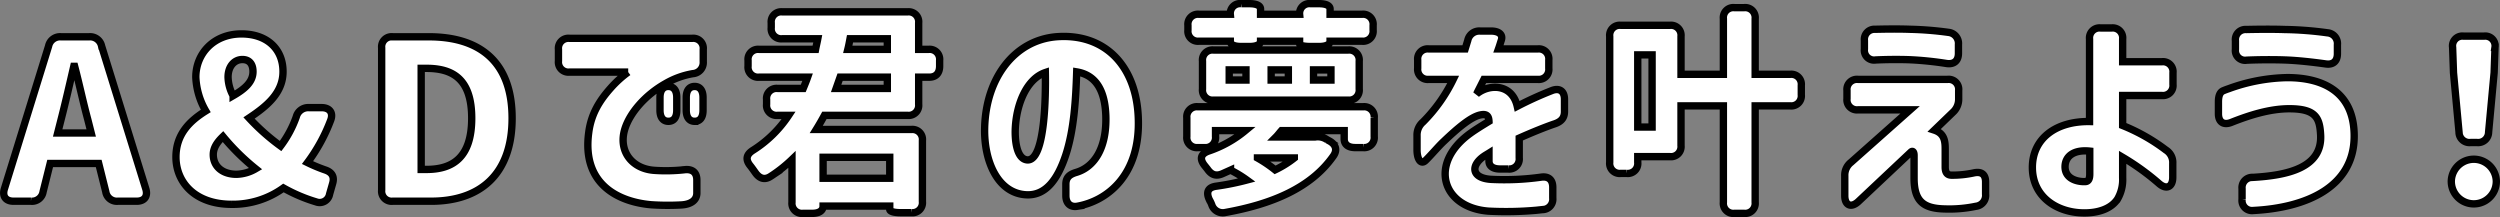 <svg xmlns="http://www.w3.org/2000/svg" width="679.615" height="59" viewBox="0 0 679.615 59">
  <rect x="0" y="0" width="679.615" height="59" fill="#808080" stroke="none"/>
  <path id="パス_9579" data-name="パス 9579" d="M104.87,36.86l.96-3.78c1.14-4.44,2.34-9.66,3.42-14.34h.24c1.2,4.56,2.34,9.9,3.54,14.34l.96,3.78ZM90.41,51.98c-.66,2.04.3,3.42,2.46,3.42h4.74a3.05,3.05,0,0,0,3.3-2.58l1.92-7.68h13.2l1.92,7.68a3.05,3.05,0,0,0,3.3,2.58h5.1c2.16,0,3.12-1.38,2.46-3.42l-12-38.76a3.18,3.18,0,0,0-3.36-2.52h-7.68a3.18,3.18,0,0,0-3.36,2.52Zm60.78-30.3c0-3,1.74-4.8,3.9-4.8,1.92,0,2.88,1.26,2.88,3.3,0,2.82-2.28,4.74-5.4,6.54A11.209,11.209,0,0,1,151.19,21.68ZM137.03,43.4c0,6.78,5.1,12.84,15.12,12.84a23.506,23.506,0,0,0,14.1-4.44,43.371,43.371,0,0,0,8.88,3.78,2.732,2.732,0,0,0,3.66-2.1l.84-2.94c.54-1.86-.24-3.06-2.1-3.66a42.37,42.37,0,0,1-4.74-1.98,46.93,46.93,0,0,0,6.3-11.52c.78-2.04-.3-3.42-2.46-3.42h-3.48a3.345,3.345,0,0,0-3.42,2.52,29.381,29.381,0,0,1-4.26,7.92,58.477,58.477,0,0,1-8.58-7.62c4.68-3.12,9.24-6.72,9.24-12.6,0-6.24-4.44-10.26-11.28-10.26-7.62,0-12.42,5.4-12.42,11.76a19.878,19.878,0,0,0,2.7,9.18C140.81,33.56,137.03,37.16,137.03,43.4Zm10.14-.66c0-1.86,1.08-3.42,2.64-4.92a61.359,61.359,0,0,0,8.88,8.76,10.816,10.816,0,0,1-5.22,1.5C149.63,48.08,147.17,45.92,147.17,42.74ZM192.95,13.7V52.4a2.719,2.719,0,0,0,3,3h10.44c13.02,0,22.02-7.02,22.02-22.56s-9-22.14-22.62-22.14h-9.84A2.719,2.719,0,0,0,192.95,13.7Zm10.74,33.06V19.28h1.44c7.2,0,12.3,2.94,12.3,13.56s-5.1,13.92-12.3,13.92Zm74.34-13.08c1.5,0,2.28-1.08,2.28-3V27.2c0-1.92-.84-3-2.28-3s-2.28,1.08-2.28,3v3.48C275.75,32.6,276.59,33.68,278.03,33.68ZM241.01,17.3a2.719,2.719,0,0,0,3,3h15.96a29.617,29.617,0,0,0-4.8,4.38c-2.82,3.18-5.28,6.84-5.94,12.12-1.92,14.4,8.64,18.84,16.98,19.56a66.881,66.881,0,0,0,8.04.06c2.88-.12,4.38-1.38,4.38-3.24V49.64c0-1.98-1.14-3-3.18-2.82a45.884,45.884,0,0,1-8.52.18c-6.06-.48-9.72-5.34-7.86-11.28,1.38-4.38,5.52-9.18,11.04-12.3a22.276,22.276,0,0,1,7.44-2.7,3.023,3.023,0,0,0,2.82-3.24V14.12a2.719,2.719,0,0,0-3-3H244.01a2.719,2.719,0,0,0-3,3Zm27.6,13.38c0,1.92.84,3,2.28,3,1.5,0,2.28-1.08,2.28-3V27.2c0-1.92-.84-3-2.28-3s-2.28,1.08-2.28,3Zm48.96-9h12.84v3.06H316.49Zm-25.02-3a2.719,2.719,0,0,0,3,3h13.2c-.36,1.02-.78,2.04-1.2,3.06h-6.96a2.719,2.719,0,0,0-3,3v1.32a2.719,2.719,0,0,0,3,3h3a32.28,32.28,0,0,1-9.78,9.54c-1.74,1.14-1.98,2.46-.72,4.08.54.66,1.02,1.38,1.5,2.04,1.14,1.56,2.52,1.98,4.14.9a38.489,38.489,0,0,0,5.76-4.56V55.7a2.719,2.719,0,0,0,3,3h2.46c1.92,0,3-.72,3-1.98h18.12v.9c0,.54,1.08.9,3,.9h2.88a2.719,2.719,0,0,0,3-3V38.9a2.719,2.719,0,0,0-3-3H311.09c.78-1.26,1.5-2.52,2.22-3.84h22.62a2.719,2.719,0,0,0,3-3V21.68h2.88c1.8,0,2.82-1.08,2.82-3V17.12a2.719,2.719,0,0,0-3-3h-2.7V6.92a2.719,2.719,0,0,0-3-3H301.85a2.719,2.719,0,0,0-3,3V8.24a2.719,2.719,0,0,0,3,3h9.66c-.18.96-.42,1.92-.6,2.88H295.55a2.719,2.719,0,0,0-3,3Zm20.4,30.48v-5.7h18.12v5.7Zm6.72-35.04c.24-.96.42-1.92.6-2.88h10.14v2.88Zm62.34,42.66c8.16-1.44,17.28-8.46,16.62-24.12-.54-14.04-9.06-23.04-22.38-21.96-11.28,1.02-19.02,11.16-19.38,24.72-.24,9,3.54,17.94,11.46,18.24,5.1.18,8.34-4.08,10.56-10.74,2.28-6.9,2.76-15.18,3-22.68,5.46.9,7.68,5.4,7.92,11.88.3,8.82-3.12,14.04-8.16,15.48-1.74.54-2.7,1.38-2.7,3.18V53.9C378.95,55.88,380.09,57.08,382.01,56.78Zm-16.8-21.36c.36-6.66,3.18-13.32,8.16-15,.12,6.24-.06,23.94-4.86,23.76C365.51,44,365.03,38.66,365.21,35.42ZM415.13,11.9h8.52c0,.96,1.08,1.44,3,1.44h2.22c1.92,0,3-.54,3-1.44h10.62v.72c0,.42,1.08.72,3,.72h2.28c1.92,0,3-.54,3-1.44h8.7a2.719,2.719,0,0,0,3-3V7.58a2.719,2.719,0,0,0-3-3h-8.7V3.14c0-.9-1.08-1.44-3-1.44h-2.28a2.658,2.658,0,0,0-3,2.88H431.87V3.14c0-.9-1.08-1.44-3-1.44h-2.22a2.658,2.658,0,0,0-3,2.88h-8.52a2.719,2.719,0,0,0-3,3V8.9A2.719,2.719,0,0,0,415.13,11.9Zm-3.3,25.92a2.719,2.719,0,0,0,3,3h1.8a2.719,2.719,0,0,0,3-3V36.2h8.1a31.187,31.187,0,0,1-10.02,5.58c-2.16.78-2.46,2.16-1.02,3.96l.72.9c1.08,1.56,2.28,2.04,4.02,1.32l2.28-1.02a31.355,31.355,0,0,1,4.44,2.7,70.7,70.7,0,0,1-8.34,1.68c-2.22.3-2.82,1.62-1.86,3.66a9.758,9.758,0,0,1,.66,1.38,3.15,3.15,0,0,0,3.72,2.1c12.36-2.22,23.16-6.54,29.34-15.36,1.14-1.62.66-3.12-1.08-4.08l-.66-.36a4.372,4.372,0,0,0-3.24-.72H436.07c.54-.54.96-1.14,1.5-1.74h17.04v2.28c0,1.5,1.08,2.34,3,2.34h2.16a2.719,2.719,0,0,0,3-3v-5.1a2.719,2.719,0,0,0-3-3H414.83a2.719,2.719,0,0,0-3,3Zm4.26-12.9a2.719,2.719,0,0,0,3,3h36.6a2.719,2.719,0,0,0,3-3V17.3a2.719,2.719,0,0,0-3-3h-36.6a2.719,2.719,0,0,0-3,3Zm7.26-2.46V19.7h4.56v2.76Zm7.68,21.18h10.02a27.582,27.582,0,0,1-5.22,3.24A35.107,35.107,0,0,0,431.03,43.64Zm3.72-21.18V19.7h4.68v2.76Zm11.52,0V19.7h4.74v2.76ZM493.85,58.1a93.125,93.125,0,0,0,12.96-.24l1.68-.18a2.822,2.822,0,0,0,2.82-3.12V51.62c0-2.04-1.14-3.06-3.18-2.76a72.05,72.05,0,0,1-13.56.6c-5.28-.3-5.7-3.66-2.04-6.24.42-.3.96-.6,1.44-.9v2.16c0,1.38,1.08,2.16,3,2.16h2.22a2.719,2.719,0,0,0,3-3v-5.4c3.78-1.68,7.38-3.12,9.72-3.9,1.68-.6,2.58-1.56,2.58-3.3V27.68c0-2.22-1.38-3.18-3.48-2.34a97.3,97.3,0,0,0-9.36,4.26c-1.2-5.28-5.88-6-9.3-4.44a8.165,8.165,0,0,0-1.74,1.08c.36-.78.78-1.56,1.98-3.96h14.64a2.719,2.719,0,0,0,3-3V17a2.719,2.719,0,0,0-3-3H496.55c.3-.84.54-1.68.78-2.4.48-1.5-.66-2.46-2.82-2.46h-2.94a3.194,3.194,0,0,0-3.36,2.52L487.49,14h-9.9a2.719,2.719,0,0,0-3,3v2.28a2.719,2.719,0,0,0,3,3h6.66a42.954,42.954,0,0,1-8.22,11.58,4.669,4.669,0,0,0-1.62,3.72v3.84c0,2.64,1.08,4.08,2.28,2.94,1.44-1.38,3.6-3.96,5.04-5.28,3.72-3.54,7.32-6.6,9.9-7.14,1.74-.36,2.28.3,2.34,1.74-1.68,1.02-3.72,2.28-5.04,3.24C477.47,45.14,481.19,57.14,493.85,58.1Zm44.46-42.48V35.24h-3.9V15.62ZM526.79,44.84a2.719,2.719,0,0,0,3,3h1.62a2.719,2.719,0,0,0,3-3V43.28h8.76a2.719,2.719,0,0,0,3-3V29.48h11.52V55.7a2.719,2.719,0,0,0,3,3h2.64a2.719,2.719,0,0,0,3-3V29.48h9.54a2.719,2.719,0,0,0,3-3V23.9a2.719,2.719,0,0,0-3-3h-9.54V5.78a2.719,2.719,0,0,0-3-3h-2.64a2.719,2.719,0,0,0-3,3V20.9H546.17V10.58a2.719,2.719,0,0,0-3-3H529.79a2.719,2.719,0,0,0-3,3Zm67.62,10.62,14.28-13.44c.48-.42.84,0,.84.9V49.1c0,6.3,2.52,8.28,8.34,8.4a35.557,35.557,0,0,0,8.46-.72,2.98,2.98,0,0,0,2.64-3.3v-3.3c0-2.16-1.2-2.94-3.3-2.46a27.476,27.476,0,0,1-5.94.6c-1.26,0-1.74-.78-1.74-2.22V41.54c0-2.1,0-4.5-2.94-5.46l5.04-4.86a4.773,4.773,0,0,0,1.56-3.66V25.28a2.719,2.719,0,0,0-3-3H594.29a2.719,2.719,0,0,0-3,3v2.28a2.719,2.719,0,0,0,3,3h14.16L592.37,44.84a4.429,4.429,0,0,0-1.68,3.66v5.4C590.69,56.54,592.43,57.32,594.41,55.46Zm1.62-41.4A2.644,2.644,0,0,0,599.09,17c2.52-.12,6-.18,9.3-.06a91.242,91.242,0,0,1,9.96,1.02c2.04.3,3.24-.72,3.24-2.76V12.8a3.026,3.026,0,0,0-2.7-3.3,90.371,90.371,0,0,0-10.5-.84c-3.12-.12-6.9-.06-9.42,0a2.747,2.747,0,0,0-2.94,3.06Zm59.82,44.52c3.48,0,7.14-.96,9-3.78a10.476,10.476,0,0,0,1.38-5.76V43.46a66.56,66.56,0,0,1,9.96,7.2c1.98,1.68,3.66.84,3.66-1.74V45.08a3.986,3.986,0,0,0-1.86-3.6,50.745,50.745,0,0,0-11.76-6.66V26.66h10.68a2.719,2.719,0,0,0,3-3V20.48a2.719,2.719,0,0,0-3-3H666.23V11.3a2.719,2.719,0,0,0-3-3h-3a2.719,2.719,0,0,0-3,3V33.74c-9.24-.12-15.54,4.68-15.54,12.48C641.69,54.2,648.35,58.58,655.85,58.58Zm-5.28-12.54c0-2.7,2.16-4.74,6.72-4.26v6.24c0,.96-.18,1.98-1.14,2.04C654.41,50.18,650.57,49.58,650.57,46.04Zm51.18,11.88c14.28-.72,27.42-6.3,27.42-20.22,0-11.88-8.28-15.9-18.18-15.9a48.611,48.611,0,0,0-15.9,3q-.81.27-1.44.54c-.96.36-1.38,1.38-1.38,3.06v3.24c0,2.22,1.38,3.18,3.48,2.34,4.98-1.98,10.5-3.72,15.78-3.72,7.2,0,8.28,2.46,8.52,7.14.48,9-9.18,10.98-18.42,11.52a2.774,2.774,0,0,0-2.94,3.06v2.94A2.711,2.711,0,0,0,701.75,57.92Zm-4.86-43.8a2.644,2.644,0,0,0,3.06,2.94c2.7-.12,6.6-.18,10.26-.06,3.78.12,8.22.66,11.22,1.08,1.98.3,3.18-.72,3.18-2.76V12.86a2.936,2.936,0,0,0-2.7-3.24,94.353,94.353,0,0,0-11.7-.9c-3.48-.12-7.62-.06-10.38,0a2.747,2.747,0,0,0-2.94,3.06Zm59.04-.54.24,6.9,1.5,16.14a2.839,2.839,0,0,0,3.18,2.82h1.68a2.839,2.839,0,0,0,3.18-2.82l1.5-16.14.24-6.9a2.668,2.668,0,0,0-2.94-3.06h-5.64A2.668,2.668,0,0,0,755.93,13.58ZM755.57,50a6.12,6.12,0,1,0,12.24,0,6.121,6.121,0,0,0-12.24,0Z" transform="translate(-89.195 -0.7)" fill="#fff" stroke="#000" stroke-width="2"/>
</svg>
